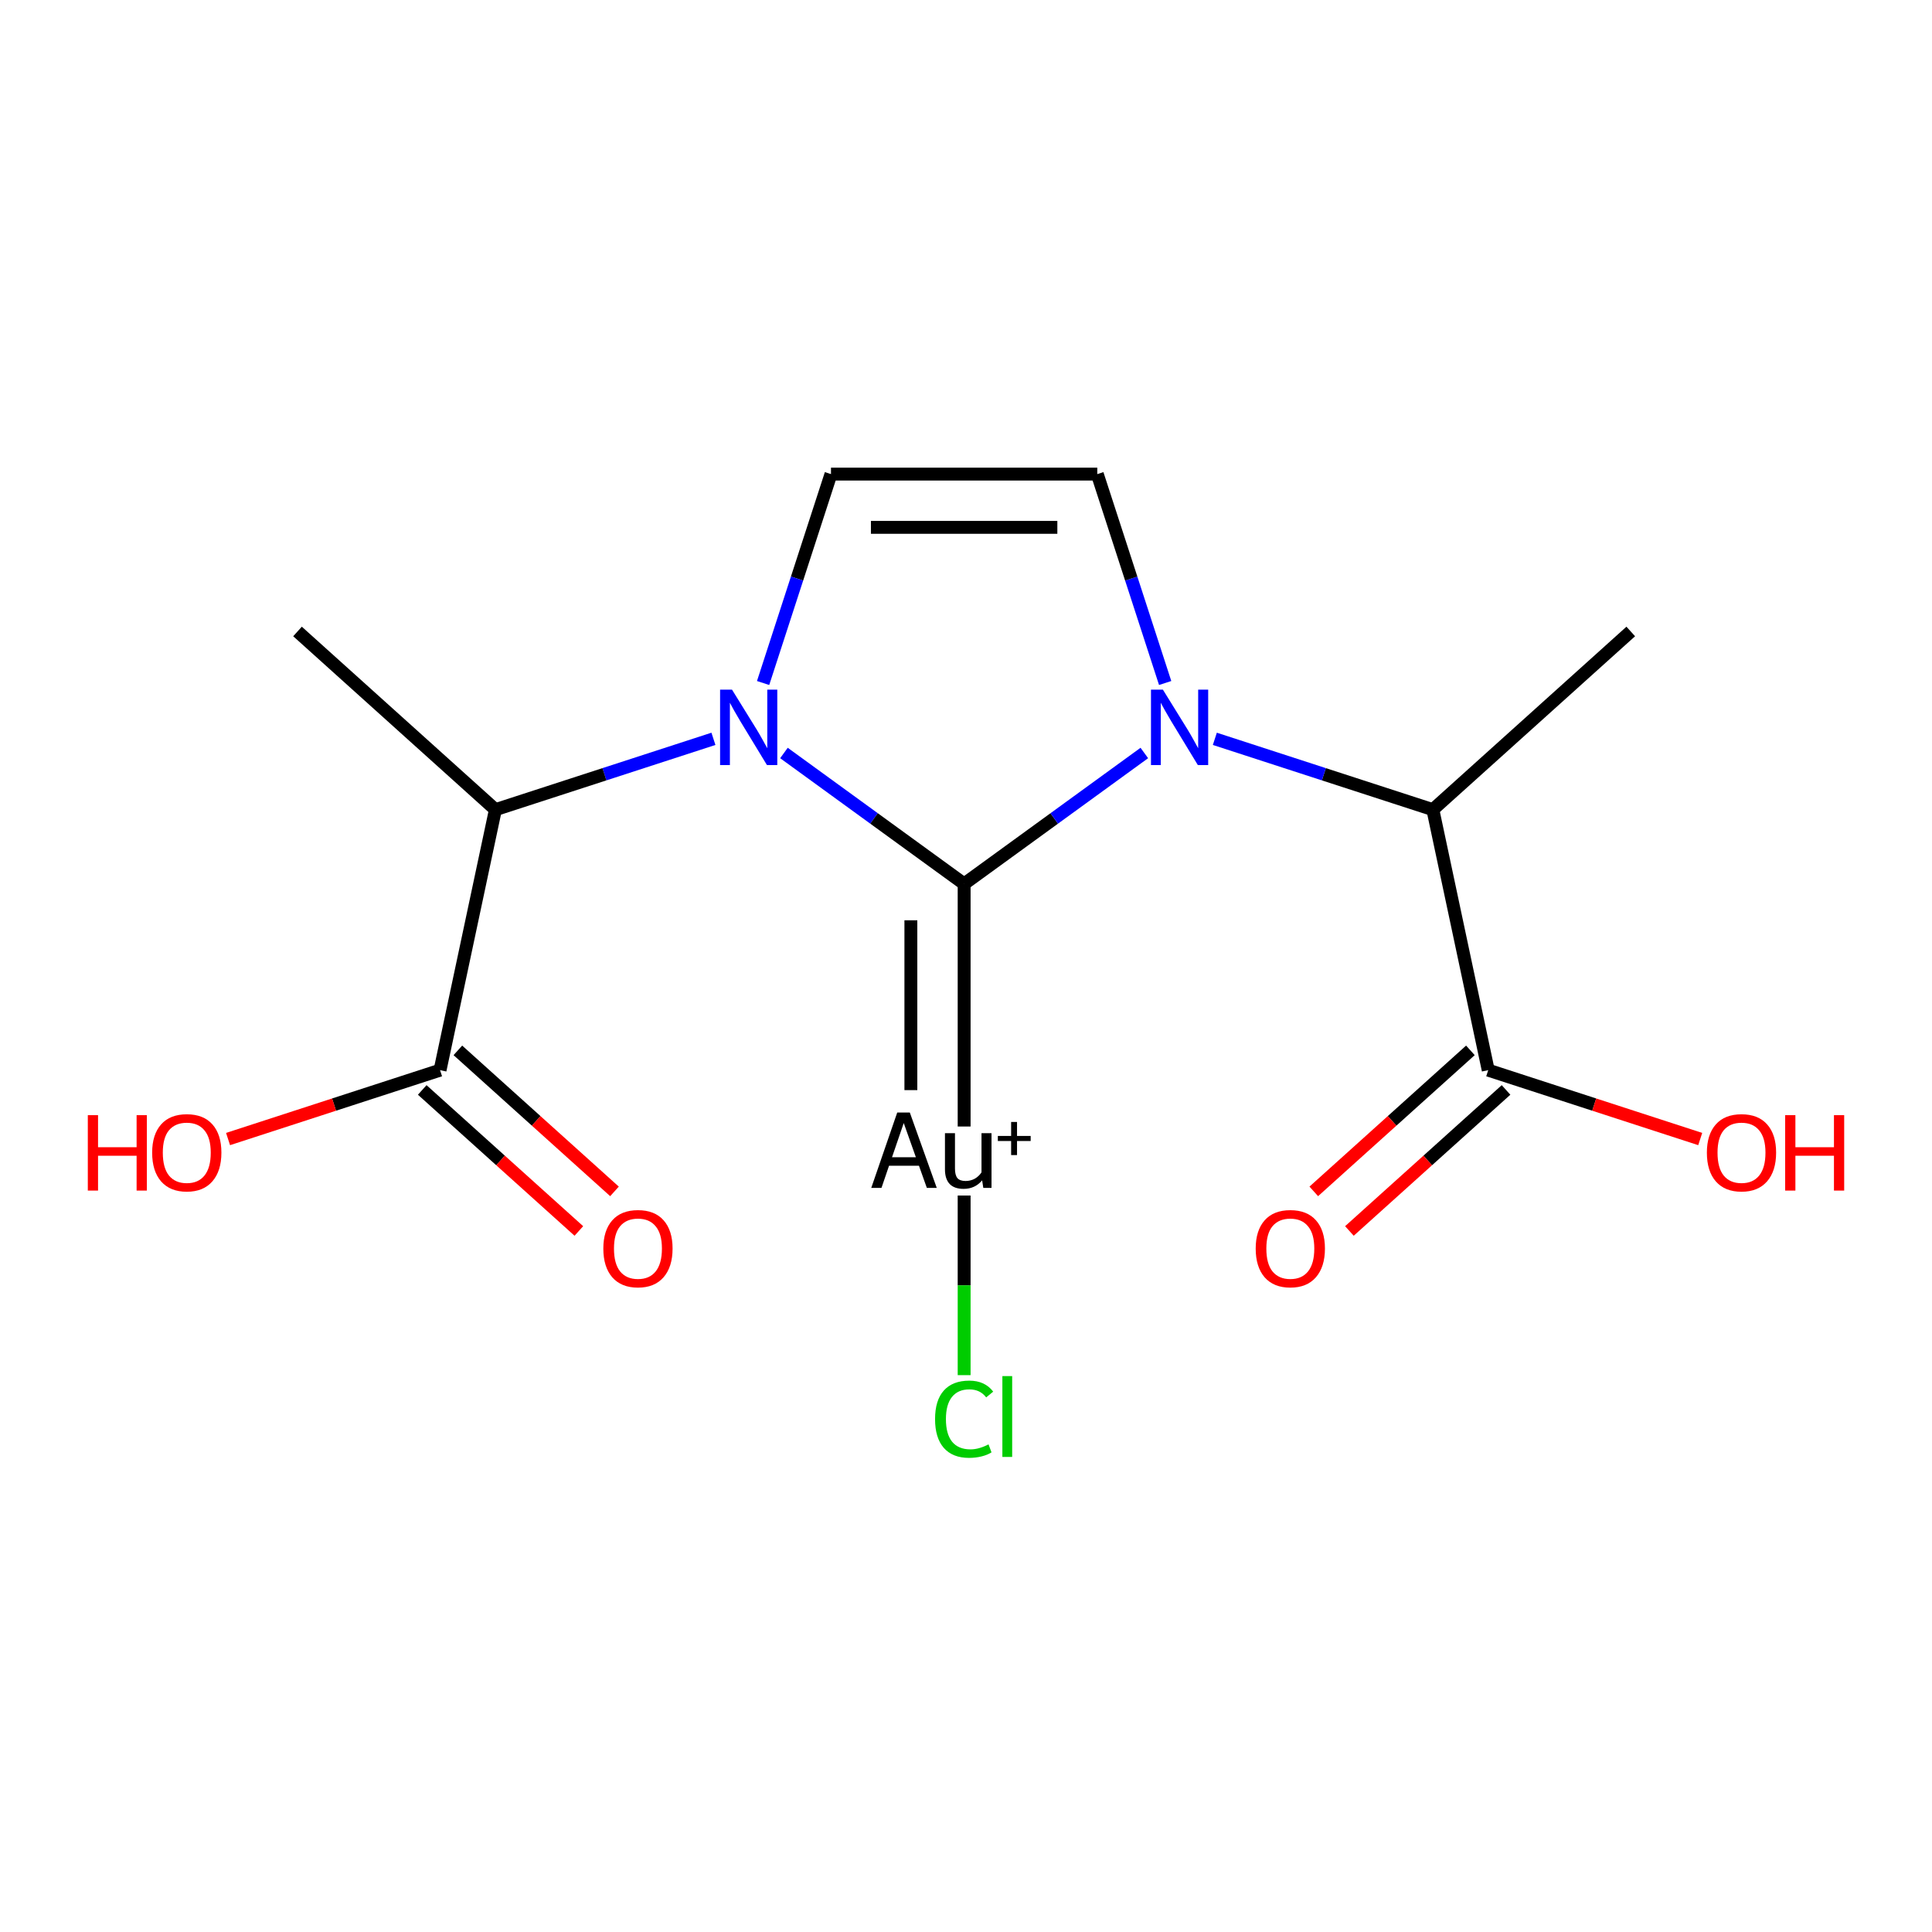 <?xml version='1.0' encoding='iso-8859-1'?>
<svg version='1.1' baseProfile='full'
              xmlns='http://www.w3.org/2000/svg'
                      xmlns:rdkit='http://www.rdkit.org/xml'
                      xmlns:xlink='http://www.w3.org/1999/xlink'
                  xml:space='preserve'
width='300px' height='300px' viewBox='0 0 300 300'>
<!-- END OF HEADER -->
<rect style='opacity:1.0;fill:#FFFFFF;stroke:none' width='300' height='300' x='0' y='0'> </rect>
<rect style='opacity:1.0;fill:#FFFFFF;stroke:none' width='300' height='300' x='0' y='0'> </rect>
<path class='bond-0 atom-0 atom-1' d='M 253.223,98.055 L 222.493,125.724' style='fill:none;fill-rule:evenodd;stroke:#000000;stroke-width:2.0px;stroke-linecap:butt;stroke-linejoin:miter;stroke-opacity:1' />
<path class='bond-1 atom-1 atom-2' d='M 222.493,125.724 L 231.09,166.173' style='fill:none;fill-rule:evenodd;stroke:#000000;stroke-width:2.0px;stroke-linecap:butt;stroke-linejoin:miter;stroke-opacity:1' />
<path class='bond-4 atom-1 atom-5' d='M 222.493,125.724 L 205.566,120.225' style='fill:none;fill-rule:evenodd;stroke:#000000;stroke-width:2.0px;stroke-linecap:butt;stroke-linejoin:miter;stroke-opacity:1' />
<path class='bond-4 atom-1 atom-5' d='M 205.566,120.225 L 188.64,114.725' style='fill:none;fill-rule:evenodd;stroke:#0000FF;stroke-width:2.0px;stroke-linecap:butt;stroke-linejoin:miter;stroke-opacity:1' />
<path class='bond-2 atom-2 atom-3' d='M 228.323,163.1 L 216.163,174.049' style='fill:none;fill-rule:evenodd;stroke:#000000;stroke-width:2.0px;stroke-linecap:butt;stroke-linejoin:miter;stroke-opacity:1' />
<path class='bond-2 atom-2 atom-3' d='M 216.163,174.049 L 204.003,184.998' style='fill:none;fill-rule:evenodd;stroke:#FF0000;stroke-width:2.0px;stroke-linecap:butt;stroke-linejoin:miter;stroke-opacity:1' />
<path class='bond-2 atom-2 atom-3' d='M 233.857,169.246 L 221.697,180.195' style='fill:none;fill-rule:evenodd;stroke:#000000;stroke-width:2.0px;stroke-linecap:butt;stroke-linejoin:miter;stroke-opacity:1' />
<path class='bond-2 atom-2 atom-3' d='M 221.697,180.195 L 209.536,191.144' style='fill:none;fill-rule:evenodd;stroke:#FF0000;stroke-width:2.0px;stroke-linecap:butt;stroke-linejoin:miter;stroke-opacity:1' />
<path class='bond-3 atom-2 atom-4' d='M 231.09,166.173 L 247.55,171.521' style='fill:none;fill-rule:evenodd;stroke:#000000;stroke-width:2.0px;stroke-linecap:butt;stroke-linejoin:miter;stroke-opacity:1' />
<path class='bond-3 atom-2 atom-4' d='M 247.55,171.521 L 264.009,176.869' style='fill:none;fill-rule:evenodd;stroke:#FF0000;stroke-width:2.0px;stroke-linecap:butt;stroke-linejoin:miter;stroke-opacity:1' />
<path class='bond-5 atom-5 atom-6' d='M 180.926,106.057 L 175.656,89.838' style='fill:none;fill-rule:evenodd;stroke:#0000FF;stroke-width:2.0px;stroke-linecap:butt;stroke-linejoin:miter;stroke-opacity:1' />
<path class='bond-5 atom-5 atom-6' d='M 175.656,89.838 L 170.386,73.618' style='fill:none;fill-rule:evenodd;stroke:#000000;stroke-width:2.0px;stroke-linecap:butt;stroke-linejoin:miter;stroke-opacity:1' />
<path class='bond-16 atom-14 atom-5' d='M 149.711,137.252 L 163.7,127.088' style='fill:none;fill-rule:evenodd;stroke:#000000;stroke-width:2.0px;stroke-linecap:butt;stroke-linejoin:miter;stroke-opacity:1' />
<path class='bond-16 atom-14 atom-5' d='M 163.7,127.088 L 177.69,116.924' style='fill:none;fill-rule:evenodd;stroke:#0000FF;stroke-width:2.0px;stroke-linecap:butt;stroke-linejoin:miter;stroke-opacity:1' />
<path class='bond-6 atom-6 atom-7' d='M 170.386,73.618 L 129.035,73.618' style='fill:none;fill-rule:evenodd;stroke:#000000;stroke-width:2.0px;stroke-linecap:butt;stroke-linejoin:miter;stroke-opacity:1' />
<path class='bond-6 atom-6 atom-7' d='M 164.184,81.888 L 135.237,81.888' style='fill:none;fill-rule:evenodd;stroke:#000000;stroke-width:2.0px;stroke-linecap:butt;stroke-linejoin:miter;stroke-opacity:1' />
<path class='bond-7 atom-7 atom-8' d='M 129.035,73.618 L 123.765,89.838' style='fill:none;fill-rule:evenodd;stroke:#000000;stroke-width:2.0px;stroke-linecap:butt;stroke-linejoin:miter;stroke-opacity:1' />
<path class='bond-7 atom-7 atom-8' d='M 123.765,89.838 L 118.495,106.057' style='fill:none;fill-rule:evenodd;stroke:#0000FF;stroke-width:2.0px;stroke-linecap:butt;stroke-linejoin:miter;stroke-opacity:1' />
<path class='bond-8 atom-8 atom-9' d='M 110.781,114.725 L 93.855,120.225' style='fill:none;fill-rule:evenodd;stroke:#0000FF;stroke-width:2.0px;stroke-linecap:butt;stroke-linejoin:miter;stroke-opacity:1' />
<path class='bond-8 atom-8 atom-9' d='M 93.855,120.225 L 76.928,125.724' style='fill:none;fill-rule:evenodd;stroke:#000000;stroke-width:2.0px;stroke-linecap:butt;stroke-linejoin:miter;stroke-opacity:1' />
<path class='bond-13 atom-8 atom-14' d='M 121.731,116.924 L 135.721,127.088' style='fill:none;fill-rule:evenodd;stroke:#0000FF;stroke-width:2.0px;stroke-linecap:butt;stroke-linejoin:miter;stroke-opacity:1' />
<path class='bond-13 atom-8 atom-14' d='M 135.721,127.088 L 149.711,137.252' style='fill:none;fill-rule:evenodd;stroke:#000000;stroke-width:2.0px;stroke-linecap:butt;stroke-linejoin:miter;stroke-opacity:1' />
<path class='bond-9 atom-9 atom-10' d='M 76.928,125.724 L 46.198,98.055' style='fill:none;fill-rule:evenodd;stroke:#000000;stroke-width:2.0px;stroke-linecap:butt;stroke-linejoin:miter;stroke-opacity:1' />
<path class='bond-10 atom-9 atom-11' d='M 76.928,125.724 L 68.331,166.173' style='fill:none;fill-rule:evenodd;stroke:#000000;stroke-width:2.0px;stroke-linecap:butt;stroke-linejoin:miter;stroke-opacity:1' />
<path class='bond-11 atom-11 atom-12' d='M 65.564,169.246 L 77.724,180.195' style='fill:none;fill-rule:evenodd;stroke:#000000;stroke-width:2.0px;stroke-linecap:butt;stroke-linejoin:miter;stroke-opacity:1' />
<path class='bond-11 atom-11 atom-12' d='M 77.724,180.195 L 89.885,191.144' style='fill:none;fill-rule:evenodd;stroke:#FF0000;stroke-width:2.0px;stroke-linecap:butt;stroke-linejoin:miter;stroke-opacity:1' />
<path class='bond-11 atom-11 atom-12' d='M 71.098,163.1 L 83.258,174.049' style='fill:none;fill-rule:evenodd;stroke:#000000;stroke-width:2.0px;stroke-linecap:butt;stroke-linejoin:miter;stroke-opacity:1' />
<path class='bond-11 atom-11 atom-12' d='M 83.258,174.049 L 95.418,184.998' style='fill:none;fill-rule:evenodd;stroke:#FF0000;stroke-width:2.0px;stroke-linecap:butt;stroke-linejoin:miter;stroke-opacity:1' />
<path class='bond-12 atom-11 atom-13' d='M 68.331,166.173 L 51.871,171.521' style='fill:none;fill-rule:evenodd;stroke:#000000;stroke-width:2.0px;stroke-linecap:butt;stroke-linejoin:miter;stroke-opacity:1' />
<path class='bond-12 atom-11 atom-13' d='M 51.871,171.521 L 35.412,176.869' style='fill:none;fill-rule:evenodd;stroke:#FF0000;stroke-width:2.0px;stroke-linecap:butt;stroke-linejoin:miter;stroke-opacity:1' />
<path class='bond-14 atom-14 atom-15' d='M 149.711,137.252 L 149.711,174.924' style='fill:none;fill-rule:evenodd;stroke:#000000;stroke-width:2.0px;stroke-linecap:butt;stroke-linejoin:miter;stroke-opacity:1' />
<path class='bond-14 atom-14 atom-15' d='M 141.44,142.903 L 141.44,169.273' style='fill:none;fill-rule:evenodd;stroke:#000000;stroke-width:2.0px;stroke-linecap:butt;stroke-linejoin:miter;stroke-opacity:1' />
<path class='bond-15 atom-15 atom-16' d='M 149.711,185.642 L 149.711,199.587' style='fill:none;fill-rule:evenodd;stroke:#000000;stroke-width:2.0px;stroke-linecap:butt;stroke-linejoin:miter;stroke-opacity:1' />
<path class='bond-15 atom-15 atom-16' d='M 149.711,199.587 L 149.711,213.532' style='fill:none;fill-rule:evenodd;stroke:#00CC00;stroke-width:2.0px;stroke-linecap:butt;stroke-linejoin:miter;stroke-opacity:1' />
<path  class='atom-3' d='M 194.984 193.876
Q 194.984 191.064, 196.374 189.492
Q 197.763 187.921, 200.36 187.921
Q 202.957 187.921, 204.346 189.492
Q 205.736 191.064, 205.736 193.876
Q 205.736 196.721, 204.33 198.342
Q 202.924 199.946, 200.36 199.946
Q 197.78 199.946, 196.374 198.342
Q 194.984 196.737, 194.984 193.876
M 200.36 198.623
Q 202.146 198.623, 203.106 197.432
Q 204.082 196.224, 204.082 193.876
Q 204.082 191.576, 203.106 190.419
Q 202.146 189.244, 200.36 189.244
Q 198.574 189.244, 197.598 190.402
Q 196.638 191.56, 196.638 193.876
Q 196.638 196.241, 197.598 197.432
Q 198.574 198.623, 200.36 198.623
' fill='#FF0000'/>
<path  class='atom-4' d='M 265.043 178.984
Q 265.043 176.172, 266.432 174.601
Q 267.821 173.03, 270.418 173.03
Q 273.015 173.03, 274.405 174.601
Q 275.794 176.172, 275.794 178.984
Q 275.794 181.829, 274.388 183.45
Q 272.982 185.055, 270.418 185.055
Q 267.838 185.055, 266.432 183.45
Q 265.043 181.846, 265.043 178.984
M 270.418 183.731
Q 272.205 183.731, 273.164 182.54
Q 274.14 181.333, 274.14 178.984
Q 274.14 176.685, 273.164 175.527
Q 272.205 174.353, 270.418 174.353
Q 268.632 174.353, 267.656 175.511
Q 266.697 176.669, 266.697 178.984
Q 266.697 181.35, 267.656 182.54
Q 268.632 183.731, 270.418 183.731
' fill='#FF0000'/>
<path  class='atom-4' d='M 277.2 173.162
L 278.788 173.162
L 278.788 178.141
L 284.776 178.141
L 284.776 173.162
L 286.364 173.162
L 286.364 184.873
L 284.776 184.873
L 284.776 179.464
L 278.788 179.464
L 278.788 184.873
L 277.2 184.873
L 277.2 173.162
' fill='#FF0000'/>
<path  class='atom-5' d='M 180.576 107.091
L 184.414 113.293
Q 184.794 113.905, 185.406 115.014
Q 186.018 116.122, 186.051 116.188
L 186.051 107.091
L 187.606 107.091
L 187.606 118.801
L 186.002 118.801
L 181.883 112.02
Q 181.403 111.226, 180.891 110.316
Q 180.394 109.406, 180.245 109.125
L 180.245 118.801
L 178.724 118.801
L 178.724 107.091
L 180.576 107.091
' fill='#0000FF'/>
<path  class='atom-8' d='M 113.668 107.091
L 117.505 113.293
Q 117.885 113.905, 118.497 115.014
Q 119.109 116.122, 119.143 116.188
L 119.143 107.091
L 120.697 107.091
L 120.697 118.801
L 119.093 118.801
L 114.974 112.02
Q 114.495 111.226, 113.982 110.316
Q 113.486 109.406, 113.337 109.125
L 113.337 118.801
L 111.815 118.801
L 111.815 107.091
L 113.668 107.091
' fill='#0000FF'/>
<path  class='atom-12' d='M 93.685 193.876
Q 93.685 191.064, 95.075 189.492
Q 96.464 187.921, 99.061 187.921
Q 101.658 187.921, 103.047 189.492
Q 104.437 191.064, 104.437 193.876
Q 104.437 196.721, 103.031 198.342
Q 101.625 199.946, 99.061 199.946
Q 96.481 199.946, 95.075 198.342
Q 93.685 196.737, 93.685 193.876
M 99.061 198.623
Q 100.848 198.623, 101.807 197.432
Q 102.783 196.224, 102.783 193.876
Q 102.783 191.576, 101.807 190.419
Q 100.848 189.244, 99.061 189.244
Q 97.275 189.244, 96.299 190.402
Q 95.339 191.56, 95.339 193.876
Q 95.339 196.241, 96.299 197.432
Q 97.275 198.623, 99.061 198.623
' fill='#FF0000'/>
<path  class='atom-13' d='M 13.636 173.162
L 15.224 173.162
L 15.224 178.141
L 21.212 178.141
L 21.212 173.162
L 22.8 173.162
L 22.8 184.873
L 21.212 184.873
L 21.212 179.464
L 15.224 179.464
L 15.224 184.873
L 13.636 184.873
L 13.636 173.162
' fill='#FF0000'/>
<path  class='atom-13' d='M 23.627 178.984
Q 23.627 176.172, 25.016 174.601
Q 26.406 173.03, 29.003 173.03
Q 31.6 173.03, 32.989 174.601
Q 34.379 176.172, 34.379 178.984
Q 34.379 181.829, 32.972 183.45
Q 31.567 185.055, 29.003 185.055
Q 26.422 185.055, 25.016 183.45
Q 23.627 181.846, 23.627 178.984
M 29.003 183.731
Q 30.789 183.731, 31.748 182.54
Q 32.724 181.333, 32.724 178.984
Q 32.724 176.685, 31.748 175.527
Q 30.789 174.353, 29.003 174.353
Q 27.216 174.353, 26.24 175.511
Q 25.281 176.669, 25.281 178.984
Q 25.281 181.35, 26.24 182.54
Q 27.216 183.731, 29.003 183.731
' fill='#FF0000'/>
<path  class='atom-15' d='M 143.921 184.459
L 142.697 181.019
L 138.049 181.019
L 136.875 184.459
L 135.287 184.459
L 139.323 172.749
L 141.275 172.749
L 145.46 184.459
L 143.921 184.459
M 138.512 179.696
L 142.218 179.696
L 140.332 174.386
L 138.512 179.696
' fill='#000000'/>
<path  class='atom-15' d='M 153.962 175.957
L 153.962 184.459
L 152.688 184.459
L 152.506 183.285
Q 151.398 184.608, 149.628 184.608
Q 148.189 184.608, 147.461 183.847
Q 146.733 183.07, 146.733 181.581
L 146.733 175.957
L 148.288 175.957
L 148.288 181.465
Q 148.288 182.474, 148.668 182.938
Q 149.065 183.384, 149.926 183.384
Q 150.703 183.384, 151.348 183.037
Q 151.993 182.673, 152.407 182.044
L 152.407 175.957
L 153.962 175.957
' fill='#000000'/>
<path  class='atom-15' d='M 154.944 176.389
L 157.007 176.389
L 157.007 174.217
L 157.924 174.217
L 157.924 176.389
L 160.042 176.389
L 160.042 177.175
L 157.924 177.175
L 157.924 179.359
L 157.007 179.359
L 157.007 177.175
L 154.944 177.175
L 154.944 176.389
' fill='#000000'/>
<path  class='atom-16' d='M 145.195 220.361
Q 145.195 217.45, 146.551 215.928
Q 147.924 214.39, 150.521 214.39
Q 152.936 214.39, 154.226 216.094
L 153.134 216.987
Q 152.192 215.746, 150.521 215.746
Q 148.751 215.746, 147.808 216.937
Q 146.882 218.112, 146.882 220.361
Q 146.882 222.677, 147.841 223.868
Q 148.817 225.059, 150.703 225.059
Q 151.993 225.059, 153.498 224.281
L 153.962 225.522
Q 153.35 225.919, 152.423 226.15
Q 151.497 226.382, 150.471 226.382
Q 147.924 226.382, 146.551 224.827
Q 145.195 223.272, 145.195 220.361
' fill='#00CC00'/>
<path  class='atom-16' d='M 155.649 213.679
L 157.17 213.679
L 157.17 226.233
L 155.649 226.233
L 155.649 213.679
' fill='#00CC00'/>
</svg>
